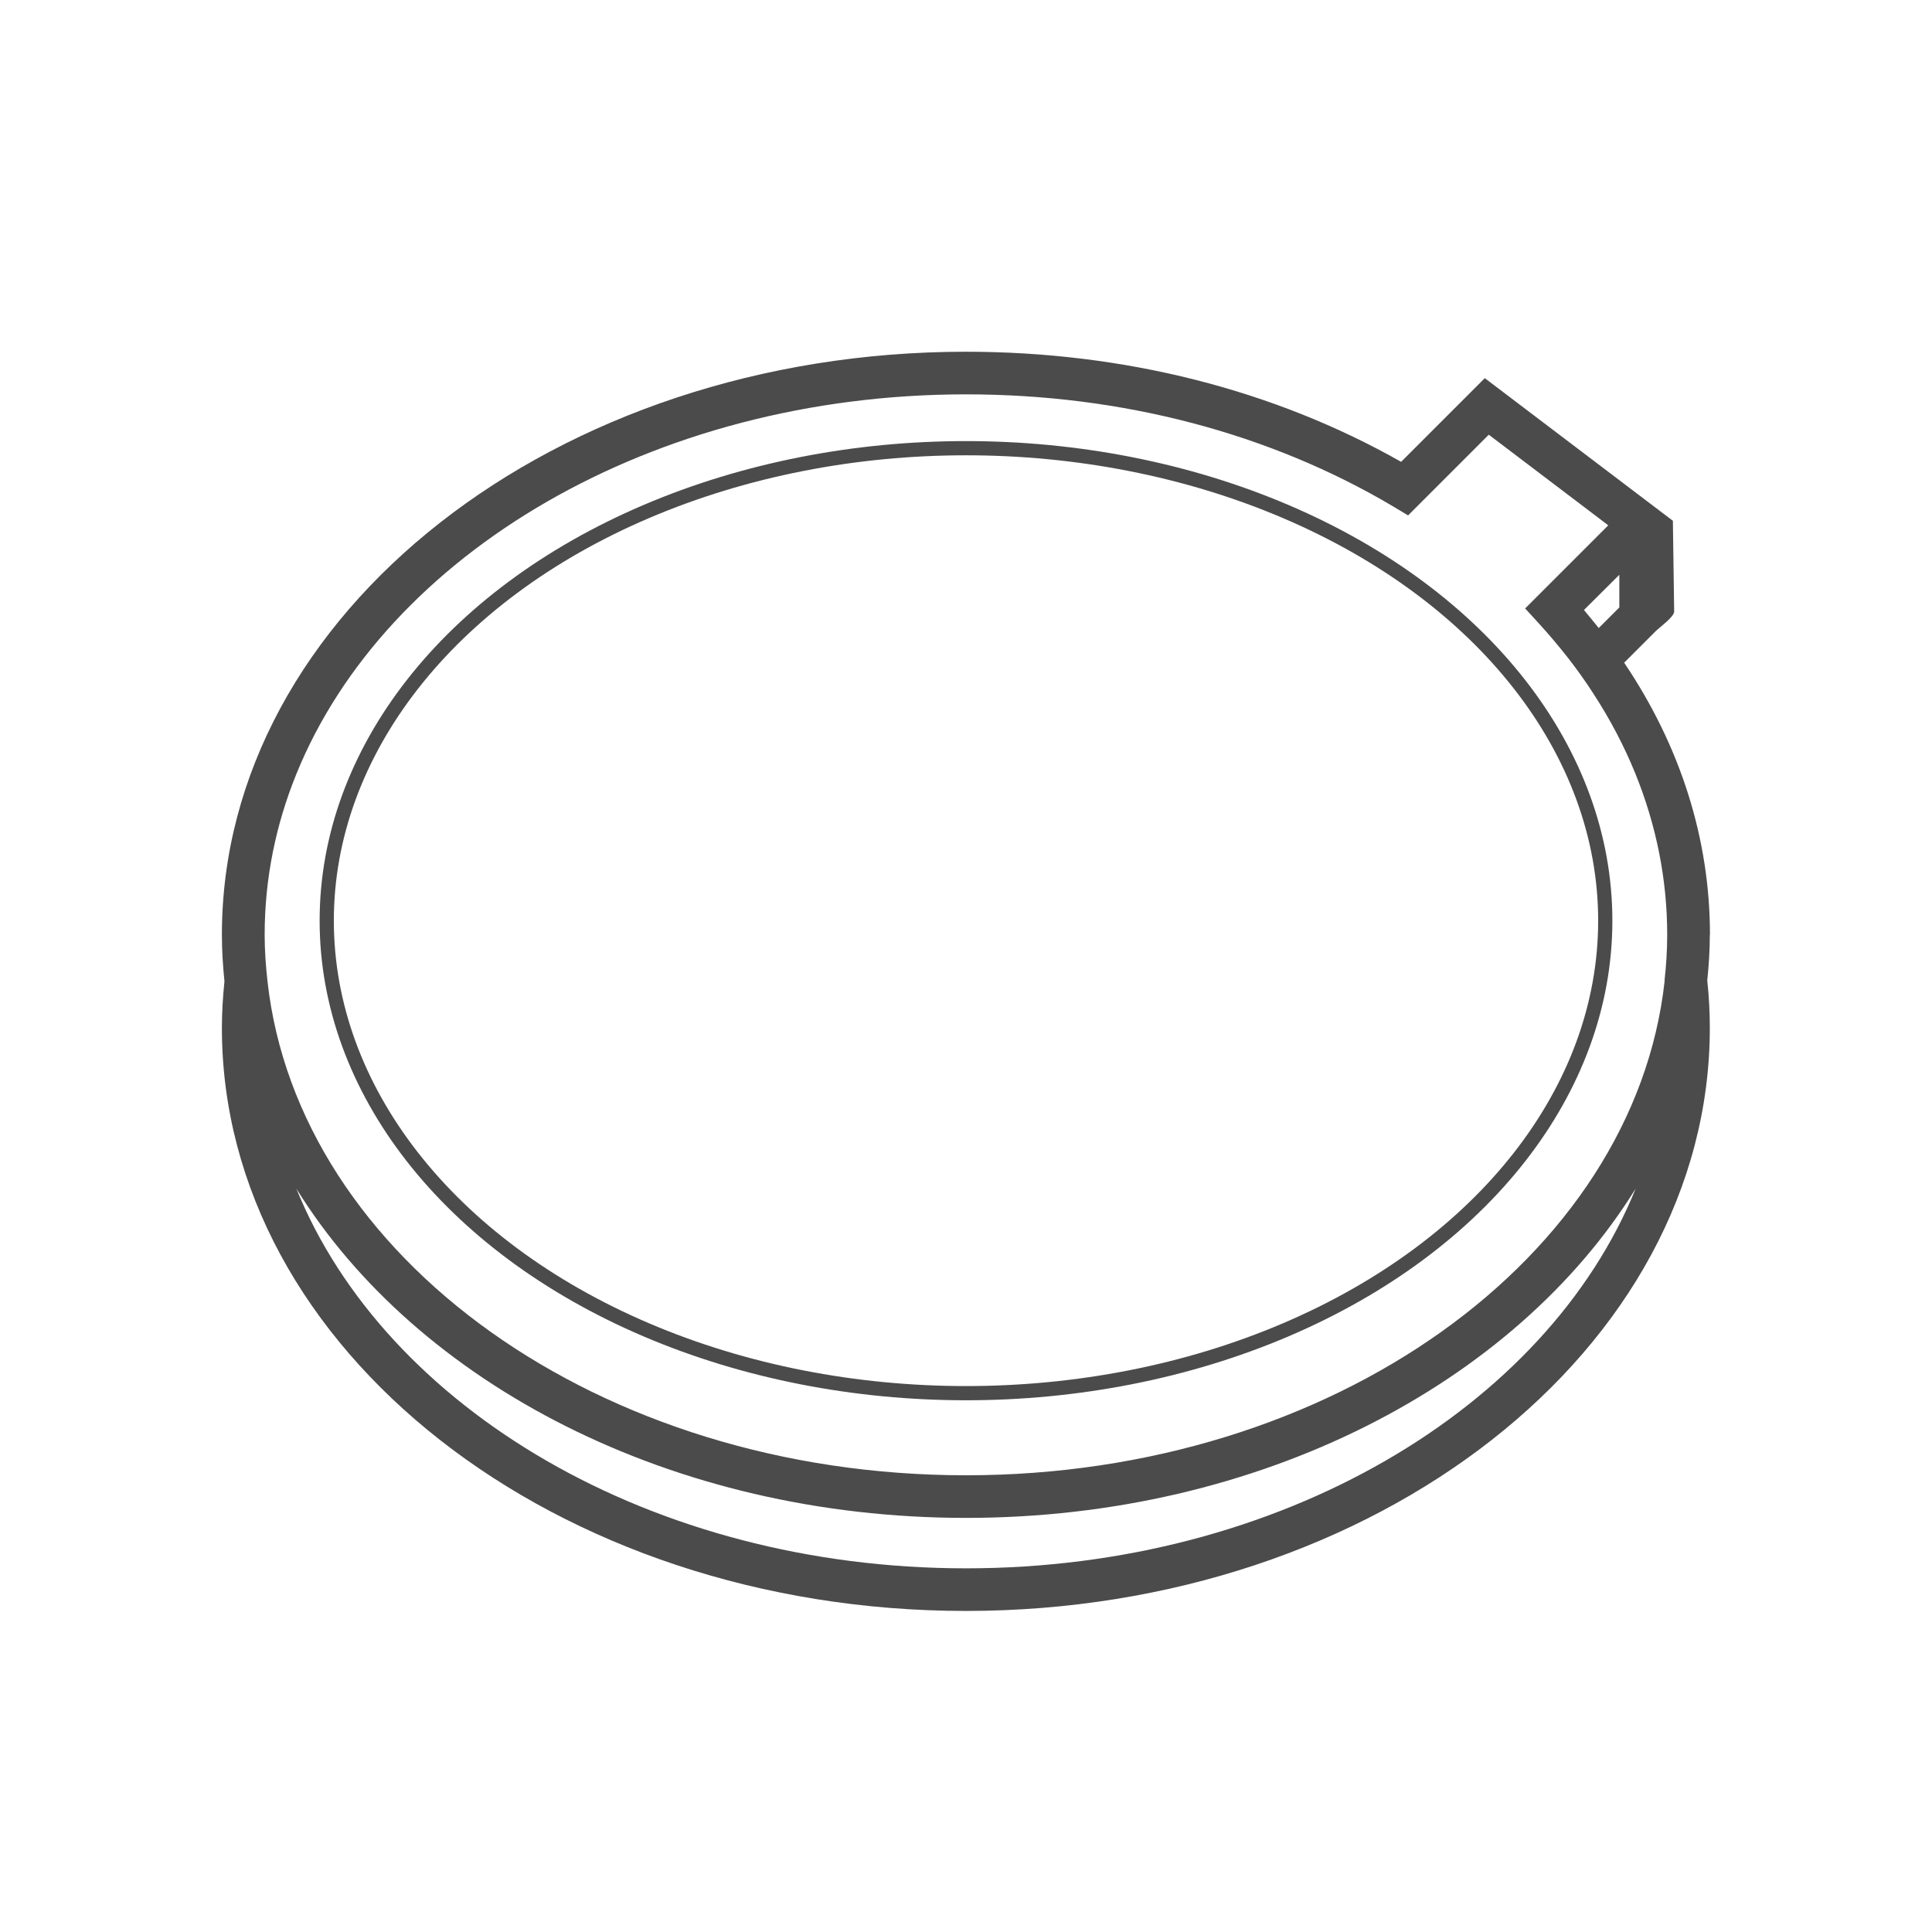<?xml version="1.0" encoding="UTF-8"?><svg id="_レイヤー_2" xmlns="http://www.w3.org/2000/svg" width="47.98mm" height="47.98mm" viewBox="0 0 136 136"><defs><style>.cls-1,.cls-2{fill:none;}.cls-3{fill:#4c4b4c;}.cls-2{stroke:#4c4b4c;stroke-miterlimit:10;}</style></defs><g id="_レイヤー_2-2"><g><g><path class="cls-1" d="M112.53,44.2l1.45-1.45v-2.31l-2.5,2.49c.36,.42,.71,.84,1.04,1.27Z"/><path class="cls-1" d="M68,106.84c-20.71,0-38.65-9.47-47.14-23.18,6.27,15.47,25.03,26.73,47.14,26.73s40.87-11.26,47.14-26.73c-8.49,13.71-26.43,23.18-47.14,23.18Z"/><path class="cls-3" d="M120.37,65.8c0-6.75-2.08-13.28-6.04-19.15l2.22-2.22c.28-.28,1.3-1,1.3-1.39l-.09-6.38h0l-13.24-10.04-5.89,5.89c-8.96-5.08-19.52-7.75-30.64-7.75-28.88,0-52.37,18.41-52.37,41.04,0,1.1,.07,2.19,.18,3.28-.11,1.08-.18,2.17-.18,3.28,0,22.63,23.49,41.04,52.37,41.04s52.37-18.41,52.37-41.04c0-1.12-.06-2.23-.18-3.34,.11-1.06,.18-2.13,.18-3.21Zm-52.37,44.6c-22.11,0-40.87-11.26-47.14-26.73,8.49,13.71,26.43,23.18,47.14,23.18s38.65-9.47,47.14-23.18c-6.27,15.47-25.03,26.73-47.14,26.73Zm49.18-41.35c-2.14,19.46-23.37,34.8-49.18,34.8s-47.01-15.32-49.17-34.77c-.12-1.08-.2-2.17-.2-3.28,0-3.94,.78-7.74,2.23-11.31,6.27-15.47,25.03-26.73,47.14-26.73,11,0,21.41,2.74,30.12,7.92l1,.6,5.68-5.68,7.28,5.52,1.13,.86-2.6,2.6-3.25,3.25,.97,1.06c.73,.8,1.42,1.62,2.07,2.45,.63,.81,1.22,1.64,1.76,2.48,1.18,1.81,2.16,3.68,2.94,5.59,1.49,3.66,2.26,7.49,2.26,11.39,0,1.09-.07,2.17-.19,3.24Zm-3.19-28.6v2.31l-1.45,1.45c-.34-.43-.69-.85-1.04-1.27l2.5-2.49Z"/></g><ellipse class="cls-2" cx="68" cy="64.81" rx="45" ry="33.26"/><rect class="cls-1" width="136" height="136"/></g></g></svg>